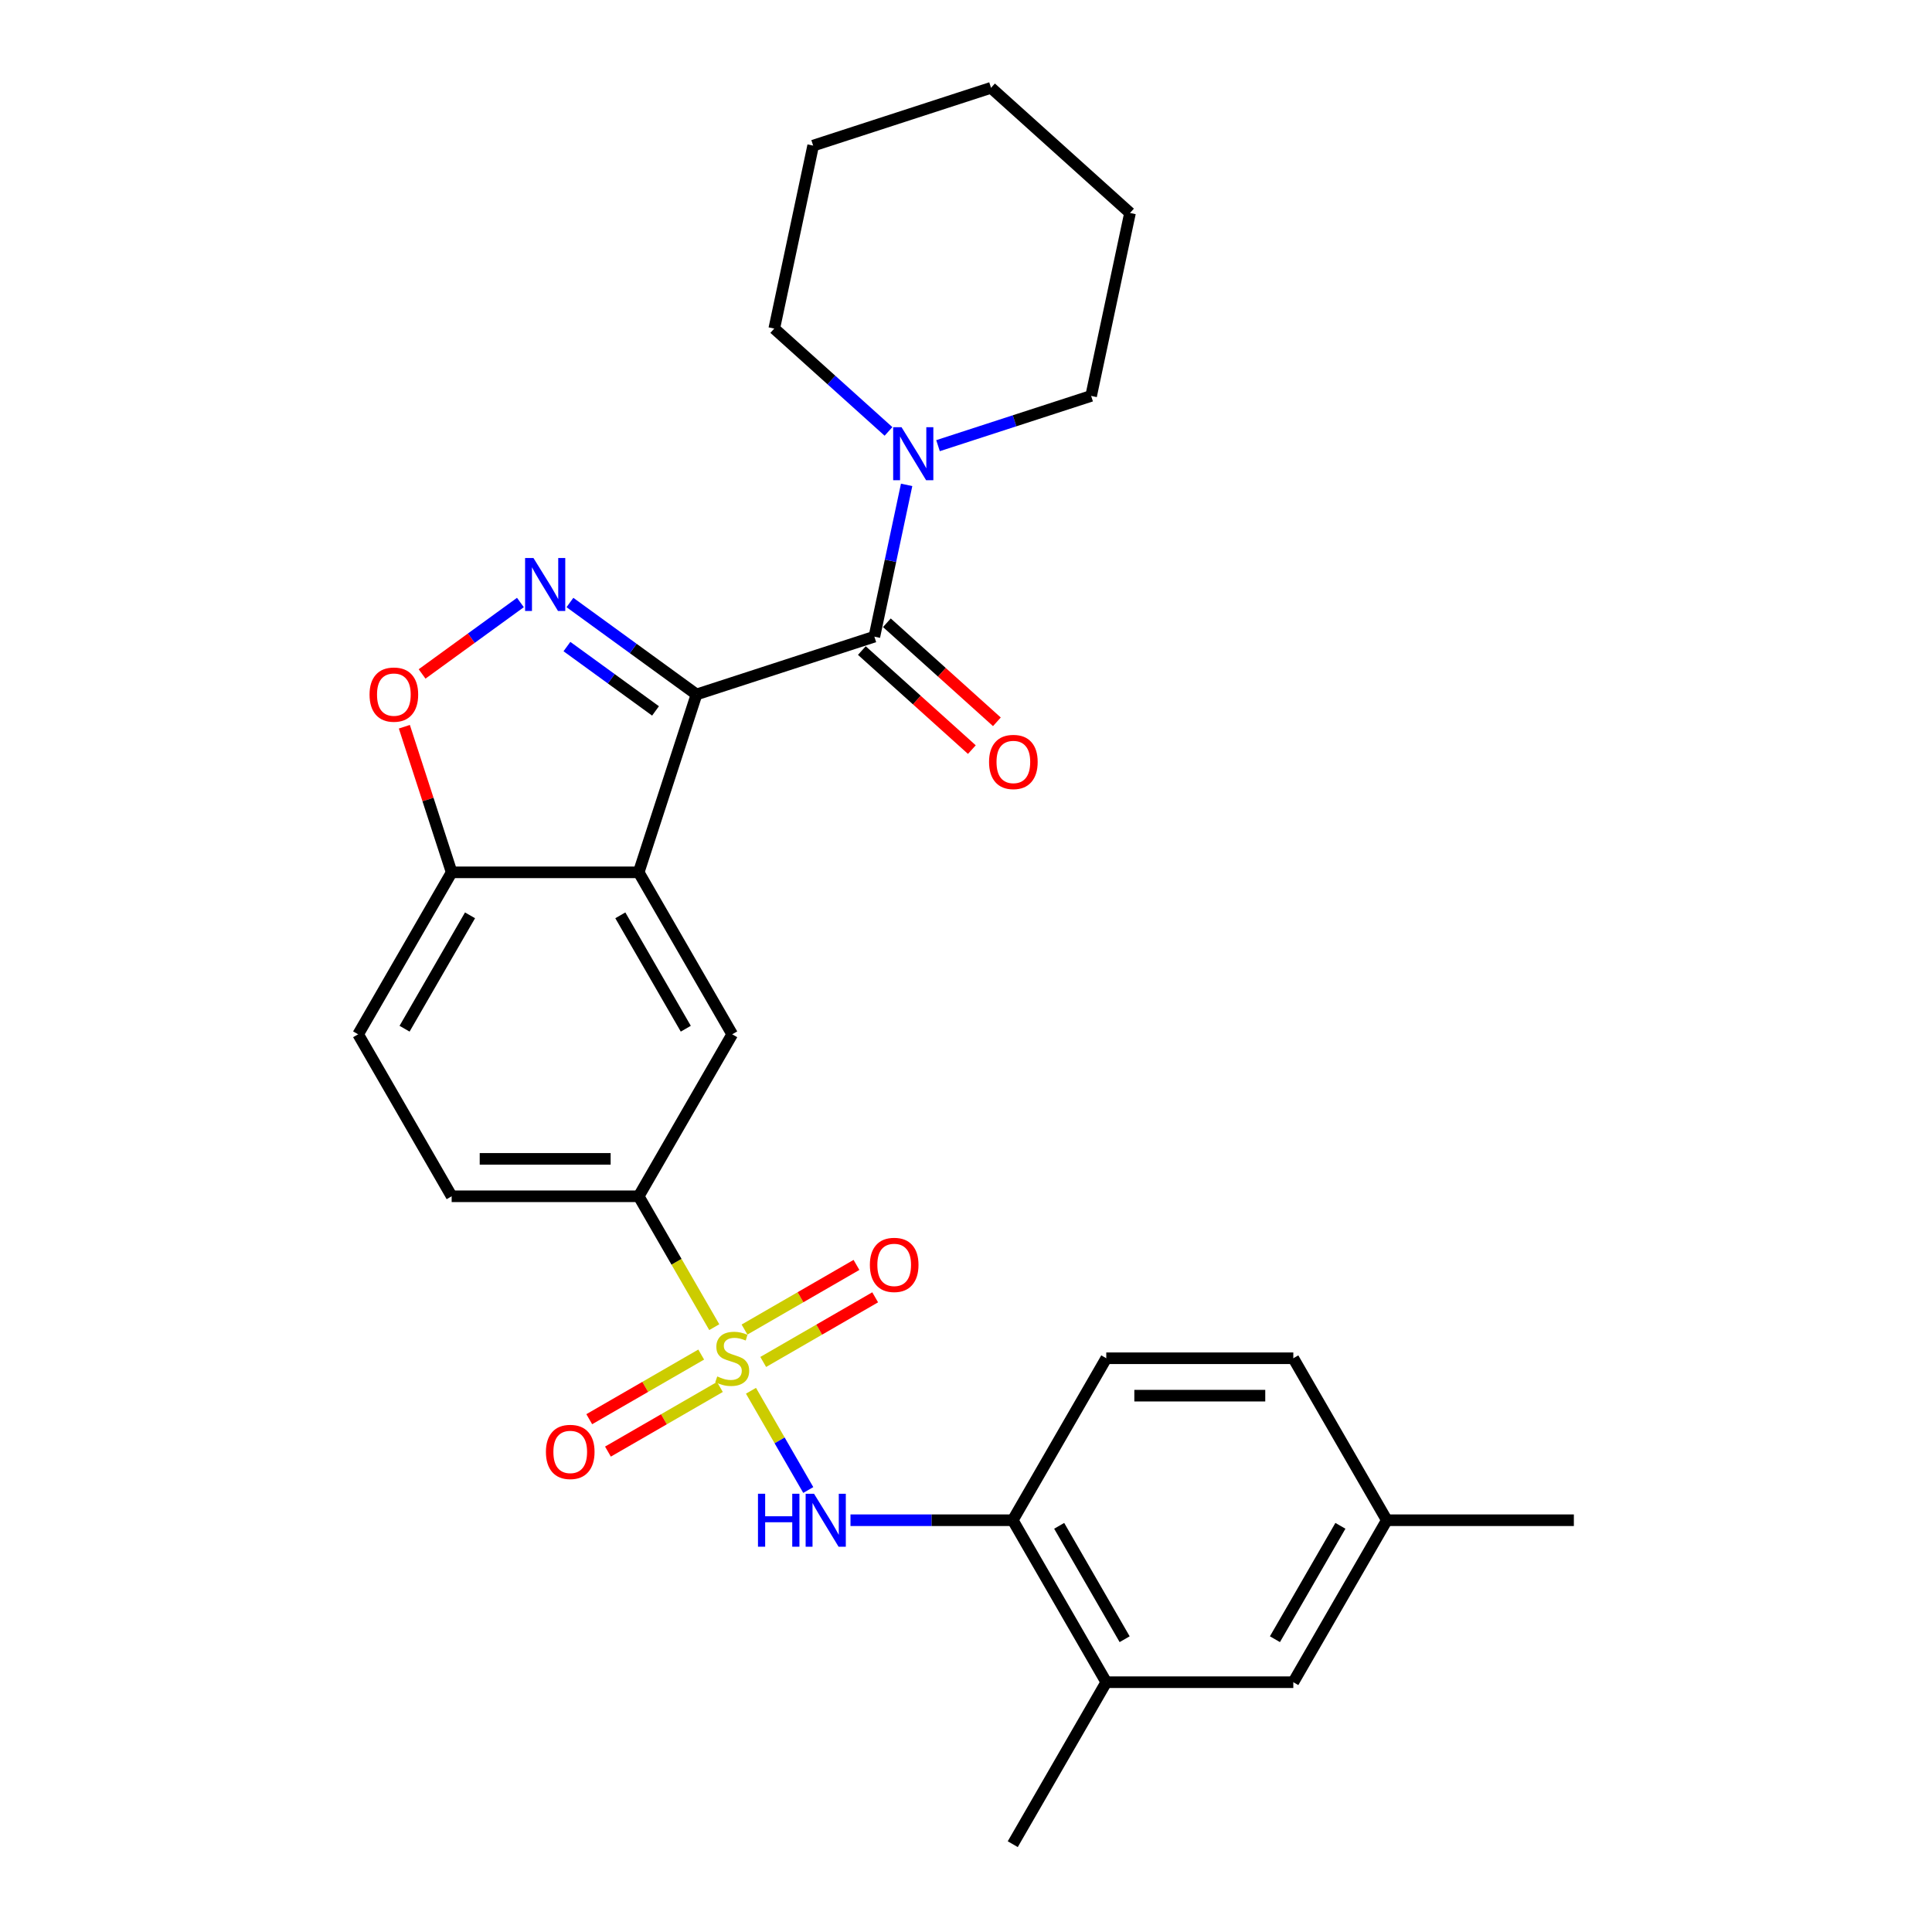 <?xml version='1.0' encoding='iso-8859-1'?>
<svg version='1.1' baseProfile='full'
              xmlns='http://www.w3.org/2000/svg'
                      xmlns:rdkit='http://www.rdkit.org/xml'
                      xmlns:xlink='http://www.w3.org/1999/xlink'
                  xml:space='preserve'
width='1000px' height='1000px' viewBox='0 0 1000 1000'>
<!-- END OF HEADER -->
<rect style='opacity:1.0;fill:#FFFFFF;stroke:none' width='1000' height='1000' x='0' y='0'> </rect>
<path class='bond-1' d='M 360.501,359.447 L 327.751,335.652' style='fill:none;fill-rule:evenodd;stroke:#000000;stroke-width:6px;stroke-linecap:butt;stroke-linejoin:miter;stroke-opacity:1' />
<path class='bond-1' d='M 327.751,335.652 L 295,311.857' style='fill:none;fill-rule:evenodd;stroke:#0000FF;stroke-width:6px;stroke-linecap:butt;stroke-linejoin:miter;stroke-opacity:1' />
<path class='bond-1' d='M 339.296,367.972 L 316.37,351.316' style='fill:none;fill-rule:evenodd;stroke:#000000;stroke-width:6px;stroke-linecap:butt;stroke-linejoin:miter;stroke-opacity:1' />
<path class='bond-1' d='M 316.37,351.316 L 293.444,334.66' style='fill:none;fill-rule:evenodd;stroke:#0000FF;stroke-width:6px;stroke-linecap:butt;stroke-linejoin:miter;stroke-opacity:1' />
<path class='bond-2' d='M 360.501,359.447 L 330.586,451.517' style='fill:none;fill-rule:evenodd;stroke:#000000;stroke-width:6px;stroke-linecap:butt;stroke-linejoin:miter;stroke-opacity:1' />
<path class='bond-3' d='M 360.501,359.447 L 452.571,329.532' style='fill:none;fill-rule:evenodd;stroke:#000000;stroke-width:6px;stroke-linecap:butt;stroke-linejoin:miter;stroke-opacity:1' />
<path class='bond-0' d='M 369.701,686.942 L 350.144,653.067' style='fill:none;fill-rule:evenodd;stroke:#CCCC00;stroke-width:6px;stroke-linecap:butt;stroke-linejoin:miter;stroke-opacity:1' />
<path class='bond-0' d='M 350.144,653.067 L 330.586,619.193' style='fill:none;fill-rule:evenodd;stroke:#000000;stroke-width:6px;stroke-linecap:butt;stroke-linejoin:miter;stroke-opacity:1' />
<path class='bond-4' d='M 388.704,719.856 L 403.534,745.542' style='fill:none;fill-rule:evenodd;stroke:#CCCC00;stroke-width:6px;stroke-linecap:butt;stroke-linejoin:miter;stroke-opacity:1' />
<path class='bond-4' d='M 403.534,745.542 L 418.363,771.227' style='fill:none;fill-rule:evenodd;stroke:#0000FF;stroke-width:6px;stroke-linecap:butt;stroke-linejoin:miter;stroke-opacity:1' />
<path class='bond-11' d='M 362.939,701.12 L 333.966,717.847' style='fill:none;fill-rule:evenodd;stroke:#CCCC00;stroke-width:6px;stroke-linecap:butt;stroke-linejoin:miter;stroke-opacity:1' />
<path class='bond-11' d='M 333.966,717.847 L 304.993,734.575' style='fill:none;fill-rule:evenodd;stroke:#FF0000;stroke-width:6px;stroke-linecap:butt;stroke-linejoin:miter;stroke-opacity:1' />
<path class='bond-11' d='M 372.62,717.887 L 343.647,734.615' style='fill:none;fill-rule:evenodd;stroke:#CCCC00;stroke-width:6px;stroke-linecap:butt;stroke-linejoin:miter;stroke-opacity:1' />
<path class='bond-11' d='M 343.647,734.615 L 314.674,751.342' style='fill:none;fill-rule:evenodd;stroke:#FF0000;stroke-width:6px;stroke-linecap:butt;stroke-linejoin:miter;stroke-opacity:1' />
<path class='bond-12' d='M 395.041,704.943 L 424.014,688.215' style='fill:none;fill-rule:evenodd;stroke:#CCCC00;stroke-width:6px;stroke-linecap:butt;stroke-linejoin:miter;stroke-opacity:1' />
<path class='bond-12' d='M 424.014,688.215 L 452.987,671.487' style='fill:none;fill-rule:evenodd;stroke:#FF0000;stroke-width:6px;stroke-linecap:butt;stroke-linejoin:miter;stroke-opacity:1' />
<path class='bond-12' d='M 385.36,688.175 L 414.333,671.447' style='fill:none;fill-rule:evenodd;stroke:#CCCC00;stroke-width:6px;stroke-linecap:butt;stroke-linejoin:miter;stroke-opacity:1' />
<path class='bond-12' d='M 414.333,671.447 L 443.306,654.72' style='fill:none;fill-rule:evenodd;stroke:#FF0000;stroke-width:6px;stroke-linecap:butt;stroke-linejoin:miter;stroke-opacity:1' />
<path class='bond-6' d='M 269.365,311.857 L 243.918,330.345' style='fill:none;fill-rule:evenodd;stroke:#0000FF;stroke-width:6px;stroke-linecap:butt;stroke-linejoin:miter;stroke-opacity:1' />
<path class='bond-6' d='M 243.918,330.345 L 218.472,348.833' style='fill:none;fill-rule:evenodd;stroke:#FF0000;stroke-width:6px;stroke-linecap:butt;stroke-linejoin:miter;stroke-opacity:1' />
<path class='bond-7' d='M 330.586,451.517 L 378.99,535.355' style='fill:none;fill-rule:evenodd;stroke:#000000;stroke-width:6px;stroke-linecap:butt;stroke-linejoin:miter;stroke-opacity:1' />
<path class='bond-7' d='M 321.079,473.773 L 354.962,532.46' style='fill:none;fill-rule:evenodd;stroke:#000000;stroke-width:6px;stroke-linecap:butt;stroke-linejoin:miter;stroke-opacity:1' />
<path class='bond-9' d='M 330.586,451.517 L 233.778,451.517' style='fill:none;fill-rule:evenodd;stroke:#000000;stroke-width:6px;stroke-linecap:butt;stroke-linejoin:miter;stroke-opacity:1' />
<path class='bond-8' d='M 452.571,329.532 L 460.921,290.25' style='fill:none;fill-rule:evenodd;stroke:#000000;stroke-width:6px;stroke-linecap:butt;stroke-linejoin:miter;stroke-opacity:1' />
<path class='bond-8' d='M 460.921,290.25 L 469.271,250.968' style='fill:none;fill-rule:evenodd;stroke:#0000FF;stroke-width:6px;stroke-linecap:butt;stroke-linejoin:miter;stroke-opacity:1' />
<path class='bond-14' d='M 446.094,336.726 L 474.562,362.359' style='fill:none;fill-rule:evenodd;stroke:#000000;stroke-width:6px;stroke-linecap:butt;stroke-linejoin:miter;stroke-opacity:1' />
<path class='bond-14' d='M 474.562,362.359 L 503.031,387.992' style='fill:none;fill-rule:evenodd;stroke:#FF0000;stroke-width:6px;stroke-linecap:butt;stroke-linejoin:miter;stroke-opacity:1' />
<path class='bond-14' d='M 459.049,322.338 L 487.517,347.971' style='fill:none;fill-rule:evenodd;stroke:#000000;stroke-width:6px;stroke-linecap:butt;stroke-linejoin:miter;stroke-opacity:1' />
<path class='bond-14' d='M 487.517,347.971 L 515.986,373.604' style='fill:none;fill-rule:evenodd;stroke:#FF0000;stroke-width:6px;stroke-linecap:butt;stroke-linejoin:miter;stroke-opacity:1' />
<path class='bond-10' d='M 440.211,786.869 L 482.207,786.869' style='fill:none;fill-rule:evenodd;stroke:#0000FF;stroke-width:6px;stroke-linecap:butt;stroke-linejoin:miter;stroke-opacity:1' />
<path class='bond-10' d='M 482.207,786.869 L 524.202,786.869' style='fill:none;fill-rule:evenodd;stroke:#000000;stroke-width:6px;stroke-linecap:butt;stroke-linejoin:miter;stroke-opacity:1' />
<path class='bond-5' d='M 330.586,619.193 L 378.99,535.355' style='fill:none;fill-rule:evenodd;stroke:#000000;stroke-width:6px;stroke-linecap:butt;stroke-linejoin:miter;stroke-opacity:1' />
<path class='bond-29' d='M 330.586,619.193 L 233.778,619.193' style='fill:none;fill-rule:evenodd;stroke:#000000;stroke-width:6px;stroke-linecap:butt;stroke-linejoin:miter;stroke-opacity:1' />
<path class='bond-29' d='M 316.065,599.831 L 248.299,599.831' style='fill:none;fill-rule:evenodd;stroke:#000000;stroke-width:6px;stroke-linecap:butt;stroke-linejoin:miter;stroke-opacity:1' />
<path class='bond-28' d='M 209.292,376.156 L 221.535,413.836' style='fill:none;fill-rule:evenodd;stroke:#FF0000;stroke-width:6px;stroke-linecap:butt;stroke-linejoin:miter;stroke-opacity:1' />
<path class='bond-28' d='M 221.535,413.836 L 233.778,451.517' style='fill:none;fill-rule:evenodd;stroke:#000000;stroke-width:6px;stroke-linecap:butt;stroke-linejoin:miter;stroke-opacity:1' />
<path class='bond-21' d='M 485.516,230.675 L 525.142,217.799' style='fill:none;fill-rule:evenodd;stroke:#0000FF;stroke-width:6px;stroke-linecap:butt;stroke-linejoin:miter;stroke-opacity:1' />
<path class='bond-21' d='M 525.142,217.799 L 564.769,204.924' style='fill:none;fill-rule:evenodd;stroke:#000000;stroke-width:6px;stroke-linecap:butt;stroke-linejoin:miter;stroke-opacity:1' />
<path class='bond-22' d='M 459.881,223.299 L 430.319,196.68' style='fill:none;fill-rule:evenodd;stroke:#0000FF;stroke-width:6px;stroke-linecap:butt;stroke-linejoin:miter;stroke-opacity:1' />
<path class='bond-22' d='M 430.319,196.68 L 400.756,170.062' style='fill:none;fill-rule:evenodd;stroke:#000000;stroke-width:6px;stroke-linecap:butt;stroke-linejoin:miter;stroke-opacity:1' />
<path class='bond-17' d='M 233.778,451.517 L 185.374,535.355' style='fill:none;fill-rule:evenodd;stroke:#000000;stroke-width:6px;stroke-linecap:butt;stroke-linejoin:miter;stroke-opacity:1' />
<path class='bond-17' d='M 243.285,473.773 L 209.403,532.46' style='fill:none;fill-rule:evenodd;stroke:#000000;stroke-width:6px;stroke-linecap:butt;stroke-linejoin:miter;stroke-opacity:1' />
<path class='bond-13' d='M 524.202,786.869 L 572.606,870.707' style='fill:none;fill-rule:evenodd;stroke:#000000;stroke-width:6px;stroke-linecap:butt;stroke-linejoin:miter;stroke-opacity:1' />
<path class='bond-13' d='M 548.23,789.764 L 582.113,848.451' style='fill:none;fill-rule:evenodd;stroke:#000000;stroke-width:6px;stroke-linecap:butt;stroke-linejoin:miter;stroke-opacity:1' />
<path class='bond-18' d='M 524.202,786.869 L 572.606,703.031' style='fill:none;fill-rule:evenodd;stroke:#000000;stroke-width:6px;stroke-linecap:butt;stroke-linejoin:miter;stroke-opacity:1' />
<path class='bond-15' d='M 572.606,870.707 L 669.414,870.707' style='fill:none;fill-rule:evenodd;stroke:#000000;stroke-width:6px;stroke-linecap:butt;stroke-linejoin:miter;stroke-opacity:1' />
<path class='bond-23' d='M 572.606,870.707 L 524.202,954.545' style='fill:none;fill-rule:evenodd;stroke:#000000;stroke-width:6px;stroke-linecap:butt;stroke-linejoin:miter;stroke-opacity:1' />
<path class='bond-31' d='M 669.414,870.707 L 717.818,786.869' style='fill:none;fill-rule:evenodd;stroke:#000000;stroke-width:6px;stroke-linecap:butt;stroke-linejoin:miter;stroke-opacity:1' />
<path class='bond-31' d='M 659.907,848.451 L 693.79,789.764' style='fill:none;fill-rule:evenodd;stroke:#000000;stroke-width:6px;stroke-linecap:butt;stroke-linejoin:miter;stroke-opacity:1' />
<path class='bond-16' d='M 233.778,619.193 L 185.374,535.355' style='fill:none;fill-rule:evenodd;stroke:#000000;stroke-width:6px;stroke-linecap:butt;stroke-linejoin:miter;stroke-opacity:1' />
<path class='bond-20' d='M 572.606,703.031 L 669.414,703.031' style='fill:none;fill-rule:evenodd;stroke:#000000;stroke-width:6px;stroke-linecap:butt;stroke-linejoin:miter;stroke-opacity:1' />
<path class='bond-20' d='M 587.127,722.393 L 654.893,722.393' style='fill:none;fill-rule:evenodd;stroke:#000000;stroke-width:6px;stroke-linecap:butt;stroke-linejoin:miter;stroke-opacity:1' />
<path class='bond-19' d='M 717.818,786.869 L 669.414,703.031' style='fill:none;fill-rule:evenodd;stroke:#000000;stroke-width:6px;stroke-linecap:butt;stroke-linejoin:miter;stroke-opacity:1' />
<path class='bond-24' d='M 717.818,786.869 L 814.626,786.869' style='fill:none;fill-rule:evenodd;stroke:#000000;stroke-width:6px;stroke-linecap:butt;stroke-linejoin:miter;stroke-opacity:1' />
<path class='bond-25' d='M 564.769,204.924 L 584.896,110.232' style='fill:none;fill-rule:evenodd;stroke:#000000;stroke-width:6px;stroke-linecap:butt;stroke-linejoin:miter;stroke-opacity:1' />
<path class='bond-26' d='M 400.756,170.062 L 420.884,75.37' style='fill:none;fill-rule:evenodd;stroke:#000000;stroke-width:6px;stroke-linecap:butt;stroke-linejoin:miter;stroke-opacity:1' />
<path class='bond-30' d='M 584.896,110.232 L 512.954,45.455' style='fill:none;fill-rule:evenodd;stroke:#000000;stroke-width:6px;stroke-linecap:butt;stroke-linejoin:miter;stroke-opacity:1' />
<path class='bond-27' d='M 420.884,75.37 L 512.954,45.455' style='fill:none;fill-rule:evenodd;stroke:#000000;stroke-width:6px;stroke-linecap:butt;stroke-linejoin:miter;stroke-opacity:1' />
<path  class='atom-1' d='M 371.245 712.441
Q 371.555 712.557, 372.833 713.099
Q 374.111 713.641, 375.505 713.99
Q 376.938 714.3, 378.332 714.3
Q 380.926 714.3, 382.436 713.06
Q 383.947 711.783, 383.947 709.575
Q 383.947 708.065, 383.172 707.136
Q 382.436 706.206, 381.275 705.703
Q 380.113 705.2, 378.177 704.619
Q 375.737 703.883, 374.266 703.186
Q 372.833 702.489, 371.788 701.018
Q 370.781 699.546, 370.781 697.068
Q 370.781 693.621, 373.104 691.492
Q 375.466 689.362, 380.113 689.362
Q 383.288 689.362, 386.89 690.872
L 385.999 693.854
Q 382.708 692.498, 380.229 692.498
Q 377.557 692.498, 376.086 693.621
Q 374.614 694.706, 374.653 696.603
Q 374.653 698.075, 375.389 698.965
Q 376.163 699.856, 377.248 700.359
Q 378.371 700.863, 380.229 701.444
Q 382.708 702.218, 384.179 702.992
Q 385.651 703.767, 386.696 705.355
Q 387.78 706.903, 387.78 709.575
Q 387.78 713.37, 385.225 715.423
Q 382.708 717.436, 378.487 717.436
Q 376.047 717.436, 374.188 716.894
Q 372.368 716.391, 370.2 715.5
L 371.245 712.441
' fill='#CCCC00'/>
<path  class='atom-2' d='M 276.122 288.837
L 285.106 303.358
Q 285.996 304.791, 287.429 307.385
Q 288.862 309.98, 288.939 310.135
L 288.939 288.837
L 292.579 288.837
L 292.579 316.253
L 288.823 316.253
L 279.181 300.376
Q 278.058 298.518, 276.858 296.388
Q 275.696 294.258, 275.348 293.6
L 275.348 316.253
L 271.785 316.253
L 271.785 288.837
L 276.122 288.837
' fill='#0000FF'/>
<path  class='atom-5' d='M 392.33 773.161
L 396.048 773.161
L 396.048 784.817
L 410.065 784.817
L 410.065 773.161
L 413.783 773.161
L 413.783 800.577
L 410.065 800.577
L 410.065 787.915
L 396.048 787.915
L 396.048 800.577
L 392.33 800.577
L 392.33 773.161
' fill='#0000FF'/>
<path  class='atom-5' d='M 421.334 773.161
L 430.318 787.682
Q 431.208 789.115, 432.641 791.71
Q 434.074 794.304, 434.151 794.459
L 434.151 773.161
L 437.791 773.161
L 437.791 800.577
L 434.035 800.577
L 424.393 784.701
Q 423.27 782.842, 422.07 780.712
Q 420.908 778.582, 420.559 777.924
L 420.559 800.577
L 416.997 800.577
L 416.997 773.161
L 421.334 773.161
' fill='#0000FF'/>
<path  class='atom-7' d='M 191.278 359.525
Q 191.278 352.942, 194.531 349.263
Q 197.783 345.584, 203.863 345.584
Q 209.943 345.584, 213.195 349.263
Q 216.448 352.942, 216.448 359.525
Q 216.448 366.185, 213.157 369.98
Q 209.865 373.736, 203.863 373.736
Q 197.822 373.736, 194.531 369.98
Q 191.278 366.224, 191.278 359.525
M 203.863 370.638
Q 208.045 370.638, 210.291 367.85
Q 212.576 365.023, 212.576 359.525
Q 212.576 354.142, 210.291 351.431
Q 208.045 348.682, 203.863 348.682
Q 199.681 348.682, 197.396 351.393
Q 195.15 354.103, 195.15 359.525
Q 195.15 365.062, 197.396 367.85
Q 199.681 370.638, 203.863 370.638
' fill='#FF0000'/>
<path  class='atom-9' d='M 466.639 221.131
L 475.622 235.653
Q 476.513 237.085, 477.946 239.68
Q 479.378 242.274, 479.456 242.429
L 479.456 221.131
L 483.096 221.131
L 483.096 248.547
L 479.34 248.547
L 469.698 232.671
Q 468.575 230.812, 467.374 228.682
Q 466.213 226.553, 465.864 225.894
L 465.864 248.547
L 462.302 248.547
L 462.302 221.131
L 466.639 221.131
' fill='#0000FF'/>
<path  class='atom-12' d='M 282.567 751.513
Q 282.567 744.93, 285.82 741.251
Q 289.072 737.572, 295.152 737.572
Q 301.232 737.572, 304.484 741.251
Q 307.737 744.93, 307.737 751.513
Q 307.737 758.173, 304.446 761.968
Q 301.154 765.724, 295.152 765.724
Q 289.111 765.724, 285.82 761.968
Q 282.567 758.212, 282.567 751.513
M 295.152 762.626
Q 299.334 762.626, 301.58 759.838
Q 303.865 757.011, 303.865 751.513
Q 303.865 746.13, 301.58 743.419
Q 299.334 740.67, 295.152 740.67
Q 290.97 740.67, 288.685 743.381
Q 286.439 746.091, 286.439 751.513
Q 286.439 757.05, 288.685 759.838
Q 290.97 762.626, 295.152 762.626
' fill='#FF0000'/>
<path  class='atom-13' d='M 450.243 654.705
Q 450.243 648.122, 453.496 644.443
Q 456.749 640.764, 462.828 640.764
Q 468.908 640.764, 472.161 644.443
Q 475.413 648.122, 475.413 654.705
Q 475.413 661.365, 472.122 665.16
Q 468.83 668.916, 462.828 668.916
Q 456.787 668.916, 453.496 665.16
Q 450.243 661.404, 450.243 654.705
M 462.828 665.818
Q 467.01 665.818, 469.256 663.03
Q 471.541 660.203, 471.541 654.705
Q 471.541 649.322, 469.256 646.612
Q 467.01 643.862, 462.828 643.862
Q 458.646 643.862, 456.361 646.573
Q 454.116 649.283, 454.116 654.705
Q 454.116 660.242, 456.361 663.03
Q 458.646 665.818, 462.828 665.818
' fill='#FF0000'/>
<path  class='atom-15' d='M 511.929 394.386
Q 511.929 387.803, 515.181 384.125
Q 518.434 380.446, 524.514 380.446
Q 530.593 380.446, 533.846 384.125
Q 537.099 387.803, 537.099 394.386
Q 537.099 401.047, 533.807 404.842
Q 530.516 408.598, 524.514 408.598
Q 518.473 408.598, 515.181 404.842
Q 511.929 401.085, 511.929 394.386
M 524.514 405.5
Q 528.696 405.5, 530.942 402.712
Q 533.226 399.885, 533.226 394.386
Q 533.226 389.004, 530.942 386.293
Q 528.696 383.544, 524.514 383.544
Q 520.331 383.544, 518.047 386.254
Q 515.801 388.965, 515.801 394.386
Q 515.801 399.924, 518.047 402.712
Q 520.331 405.5, 524.514 405.5
' fill='#FF0000'/>
</svg>
